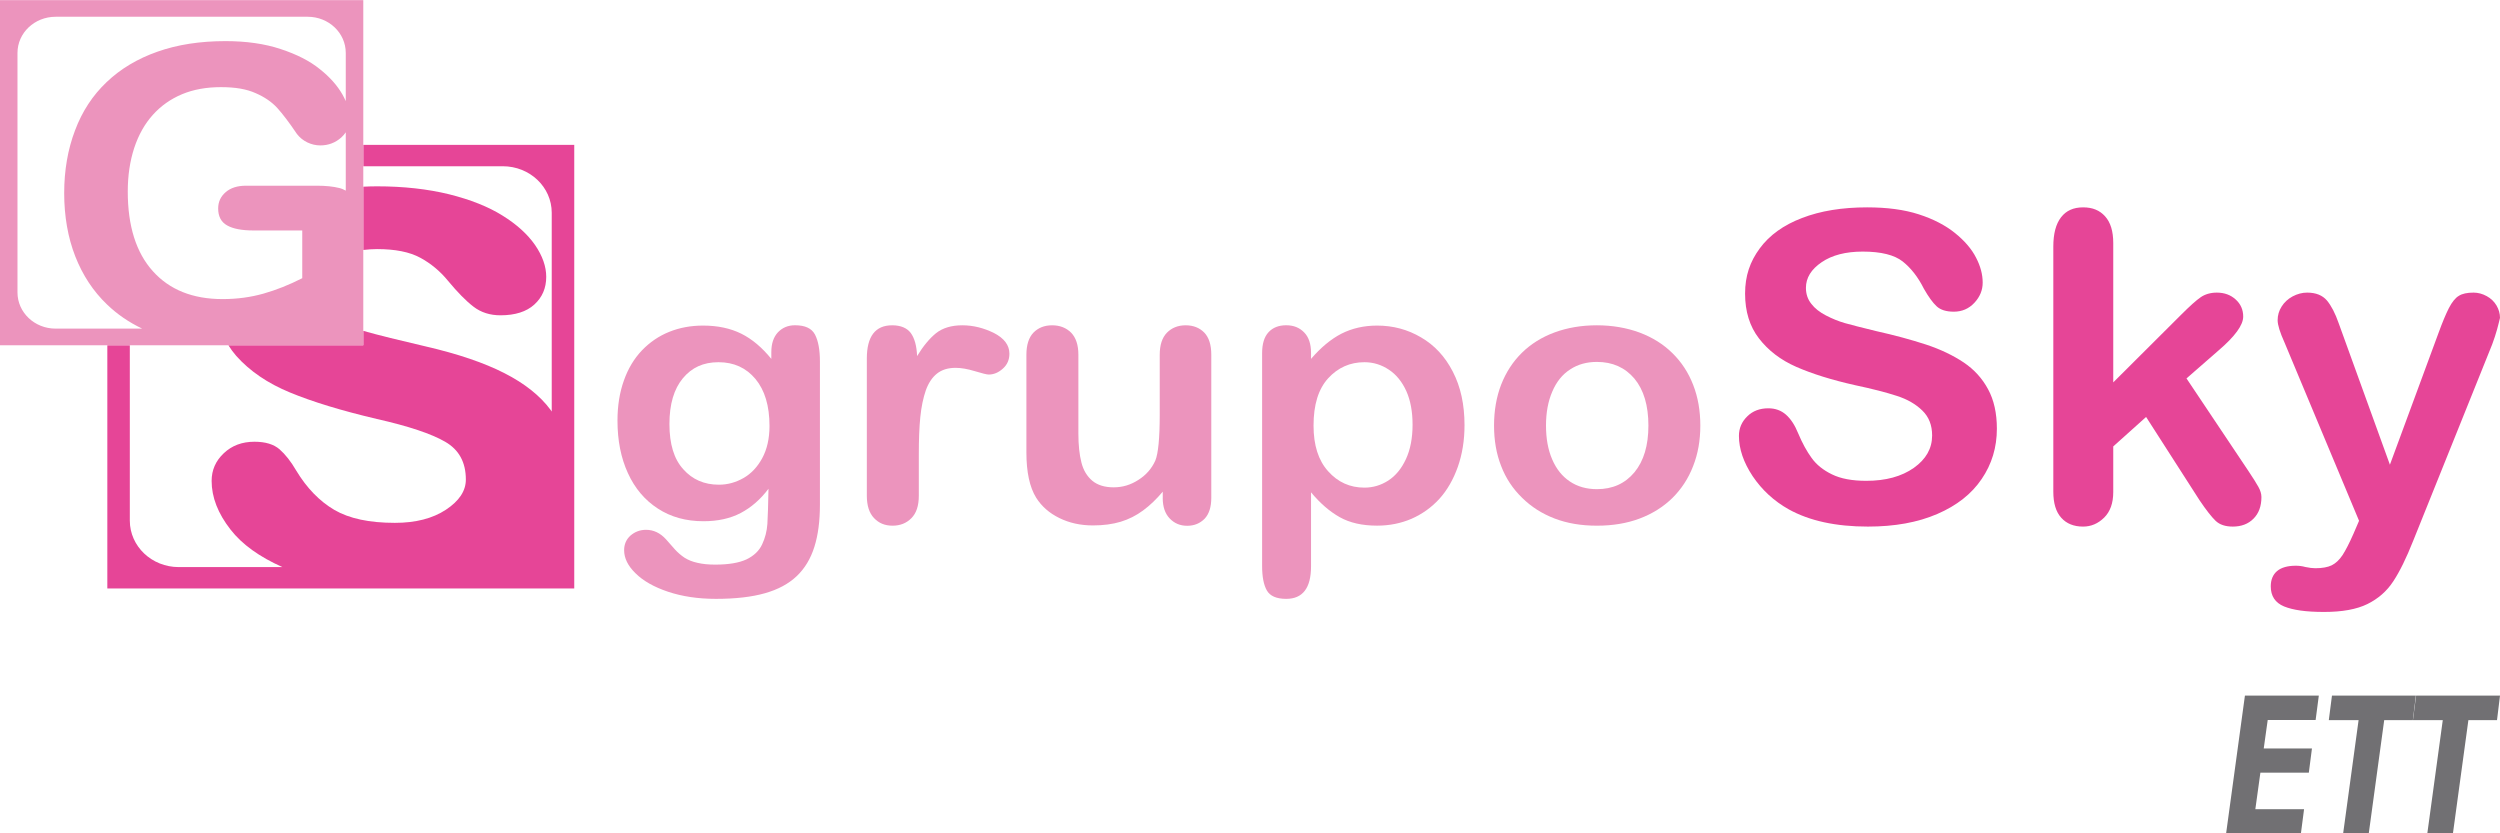 <?xml version="1.0" encoding="UTF-8"?>
<svg xmlns="http://www.w3.org/2000/svg" xmlns:xlink="http://www.w3.org/1999/xlink" width="300px" height="100px" viewBox="0 0 300 100" version="1.1">
<g id="surface1">
<path style=" stroke:none;fill-rule:nonzero;fill:rgb(90.196%,27.059%,59.216%);fill-opacity:1;" d="M 239.625 51.449 C 239.625 53.688 239.016 55.699 237.801 57.48 C 236.59 59.273 234.816 60.668 232.477 61.676 C 230.133 62.691 227.355 63.191 224.152 63.191 C 220.312 63.191 217.141 62.504 214.648 61.121 C 212.883 60.133 211.438 58.797 210.324 57.148 C 209.223 55.488 208.672 53.867 208.672 52.309 C 208.672 51.395 209 50.621 209.672 49.965 C 210.324 49.316 211.172 48.996 212.199 48.996 C 213.027 48.996 213.734 49.25 214.309 49.754 C 214.891 50.266 215.379 51.004 215.785 52.008 C 216.281 53.191 216.824 54.172 217.398 54.961 C 217.977 55.766 218.785 56.414 219.832 56.922 C 220.883 57.441 222.25 57.699 223.953 57.699 C 226.297 57.699 228.195 57.176 229.66 56.145 C 231.129 55.102 231.855 53.812 231.855 52.258 C 231.855 51.023 231.469 50.027 230.672 49.258 C 229.879 48.488 228.871 47.906 227.613 47.504 C 226.363 47.098 224.688 46.66 222.598 46.219 C 219.797 45.59 217.453 44.855 215.562 44.027 C 213.672 43.199 212.184 42.051 211.07 40.602 C 209.969 39.176 209.41 37.383 209.41 35.238 C 209.41 33.098 210 31.395 211.172 29.805 C 212.336 28.223 214.031 27 216.246 26.16 C 218.457 25.305 221.062 24.883 224.051 24.883 C 226.445 24.883 228.516 25.156 230.262 25.723 C 232.008 26.285 233.453 27.039 234.605 27.969 C 235.762 28.906 236.602 29.883 237.125 30.918 C 237.66 31.934 237.922 32.941 237.922 33.918 C 237.922 34.809 237.598 35.613 236.934 36.328 C 236.27 37.043 235.445 37.402 234.453 37.402 C 233.555 37.402 232.863 37.191 232.395 36.754 C 231.934 36.328 231.422 35.625 230.867 34.648 C 230.164 33.246 229.312 32.16 228.32 31.375 C 227.32 30.59 225.727 30.191 223.531 30.191 C 221.492 30.191 219.844 30.613 218.594 31.469 C 217.344 32.32 216.711 33.34 216.711 34.543 C 216.711 35.281 216.93 35.93 217.363 36.465 C 217.777 37.008 218.371 37.469 219.109 37.852 C 219.859 38.242 220.609 38.547 221.375 38.77 C 222.141 38.984 223.391 39.309 225.152 39.734 C 227.344 40.223 229.332 40.762 231.117 41.344 C 232.891 41.93 234.402 42.664 235.652 43.5 C 236.902 44.34 237.871 45.41 238.566 46.703 C 239.27 47.992 239.625 49.578 239.625 51.445 Z M 239.625 51.449 "/>
<path style=" stroke:none;fill-rule:nonzero;fill:rgb(90.196%,27.059%,59.216%);fill-opacity:1;" d="M 263.949 60.035 L 257.531 50.035 L 253.59 53.57 L 253.59 59.047 C 253.59 60.383 253.223 61.398 252.496 62.117 C 251.762 62.836 250.922 63.191 249.969 63.191 C 248.855 63.191 247.98 62.836 247.352 62.133 C 246.707 61.422 246.398 60.375 246.398 59 L 246.398 29.586 C 246.398 28.047 246.707 26.879 247.32 26.082 C 247.938 25.273 248.82 24.883 249.969 24.883 C 251.117 24.883 251.957 25.238 252.609 25.957 C 253.27 26.691 253.59 27.75 253.59 29.168 L 253.59 45.887 L 261.762 37.742 C 262.773 36.734 263.543 36.039 264.078 35.672 C 264.605 35.305 265.266 35.113 266.02 35.113 C 266.922 35.113 267.68 35.387 268.285 35.941 C 268.887 36.488 269.184 37.172 269.184 37.992 C 269.184 39.012 268.199 40.363 266.234 42.047 L 262.379 45.41 L 269.82 56.535 C 270.371 57.367 270.77 57.992 271.004 58.418 C 271.246 58.848 271.371 59.262 271.371 59.648 C 271.371 60.742 271.055 61.605 270.422 62.238 C 269.797 62.875 268.957 63.191 267.938 63.191 C 267.047 63.191 266.367 62.965 265.883 62.508 C 265.406 62.055 264.754 61.227 263.949 60.035 Z M 263.949 60.035 "/>
<path style=" stroke:none;fill-rule:nonzero;fill:rgb(90.196%,27.059%,59.216%);fill-opacity:1;" d="M 282.422 64.039 L 283.086 62.496 L 274.145 41.109 C 273.59 39.879 273.316 38.988 273.316 38.43 C 273.316 37.836 273.473 37.293 273.793 36.789 C 274.113 36.281 274.547 35.875 275.109 35.57 C 275.676 35.27 276.254 35.113 276.855 35.113 C 277.906 35.113 278.691 35.43 279.234 36.062 C 279.762 36.699 280.23 37.605 280.641 38.785 L 286.789 55.766 L 292.617 39.969 C 293.086 38.684 293.5 37.688 293.871 36.961 C 294.246 36.242 294.641 35.746 295.062 35.5 C 295.469 35.238 296.062 35.113 296.828 35.113 C 297.375 35.113 297.902 35.258 298.414 35.539 C 298.91 35.812 299.305 36.188 299.582 36.66 C 299.855 37.129 300 37.625 300 38.148 C 299.93 38.473 299.805 38.926 299.652 39.52 C 299.492 40.105 299.293 40.703 299.066 41.316 L 289.586 64.887 C 288.766 66.957 287.973 68.578 287.188 69.766 C 286.414 70.949 285.375 71.852 284.09 72.484 C 282.801 73.121 281.059 73.434 278.879 73.434 C 276.699 73.434 275.16 73.207 274.09 72.773 C 273.027 72.332 272.492 71.531 272.492 70.367 C 272.492 69.574 272.742 68.961 273.25 68.527 C 273.754 68.102 274.508 67.887 275.5 67.887 C 275.883 67.887 276.27 67.934 276.641 68.039 C 277.105 68.137 277.5 68.188 277.836 68.188 C 278.676 68.188 279.328 68.066 279.805 67.836 C 280.289 67.594 280.723 67.188 281.105 66.613 C 281.484 66.023 281.926 65.172 282.422 64.039 Z M 282.422 64.039 "/>
<path style=" stroke:none;fill-rule:nonzero;fill:rgb(90.196%,27.059%,59.216%);fill-opacity:1;" d="M 50.441 30.934 C 51.711 31.621 52.824 32.551 53.758 33.695 C 54.906 35.078 55.922 36.117 56.82 36.801 C 57.715 37.492 58.801 37.836 60.059 37.836 C 61.812 37.836 63.176 37.406 64.117 36.547 C 65.074 35.68 65.547 34.566 65.547 33.219 C 65.547 31.977 65.098 30.707 64.207 29.402 C 63.312 28.117 62.008 26.926 60.297 25.867 C 58.586 24.797 56.449 23.953 53.887 23.312 C 51.324 22.684 48.434 22.359 45.223 22.359 C 44.668 22.359 44.125 22.379 43.594 22.402 L 43.594 29.996 C 44.125 29.934 44.668 29.891 45.242 29.891 C 47.43 29.891 49.156 30.234 50.441 30.934 Z M 43.594 17.387 L 43.594 19.949 L 60.332 19.949 C 63.578 19.949 66.207 22.441 66.207 25.531 L 66.207 49.387 C 66.156 49.316 66.117 49.246 66.066 49.18 C 64.812 47.488 62.965 46.02 60.535 44.781 C 58.098 43.535 54.957 42.469 51.113 41.578 C 47.941 40.84 45.434 40.227 43.594 39.703 L 43.594 41.43 L 27.406 41.43 C 27.68 41.875 27.996 42.301 28.352 42.711 C 29.965 44.52 32.109 45.992 34.797 47.098 C 37.484 48.211 40.961 49.273 45.238 50.281 C 49.039 51.141 51.77 52.055 53.414 53.008 C 55.074 53.961 55.902 55.469 55.902 57.551 C 55.902 58.906 55.102 60.117 53.508 61.168 C 51.914 62.219 49.871 62.742 47.387 62.742 C 44.32 62.742 41.902 62.227 40.121 61.188 C 38.344 60.141 36.82 58.578 35.547 56.469 C 34.91 55.371 34.238 54.527 33.547 53.918 C 32.848 53.312 31.848 53.008 30.535 53.008 C 29.051 53.008 27.828 53.465 26.852 54.391 C 25.875 55.312 25.395 56.414 25.395 57.711 C 25.395 59.664 26.152 61.617 27.672 63.559 C 29.047 65.324 31.125 66.82 33.891 68.051 L 21.453 68.051 C 18.203 68.051 15.578 65.551 15.578 62.473 L 15.578 41.43 L 12.879 41.43 L 12.879 70.617 L 68.91 70.617 L 68.91 17.387 L 43.59 17.387 Z M 43.594 17.387 "/>
<path style=" stroke:none;fill-rule:nonzero;fill:rgb(92.549%,58.039%,74.118%);fill-opacity:1;" d="M 98.391 43.375 L 98.391 60.551 C 98.391 62.523 98.172 64.207 97.727 65.617 C 97.281 67.039 96.578 68.211 95.609 69.133 C 94.633 70.059 93.359 70.746 91.789 71.188 C 90.215 71.637 88.246 71.863 85.91 71.863 C 83.766 71.863 81.855 71.574 80.164 71.008 C 78.469 70.441 77.172 69.699 76.262 68.793 C 75.348 67.906 74.895 66.98 74.895 66.023 C 74.895 65.309 75.156 64.719 75.66 64.266 C 76.184 63.816 76.805 63.578 77.527 63.578 C 78.441 63.578 79.242 63.969 79.922 64.719 C 80.254 65.113 80.605 65.504 80.961 65.898 C 81.32 66.297 81.719 66.641 82.145 66.926 C 82.586 67.203 83.102 67.414 83.711 67.543 C 84.324 67.688 85.023 67.754 85.82 67.754 C 87.434 67.754 88.68 67.543 89.582 67.125 C 90.469 66.695 91.098 66.094 91.453 65.332 C 91.812 64.57 92.027 63.742 92.086 62.871 C 92.141 61.996 92.18 60.594 92.219 58.652 C 91.262 59.926 90.148 60.895 88.895 61.555 C 87.641 62.219 86.145 62.547 84.41 62.547 C 82.328 62.547 80.504 62.047 78.941 61.027 C 77.387 60.02 76.184 58.609 75.352 56.781 C 74.512 54.957 74.098 52.859 74.098 50.469 C 74.098 48.699 74.352 47.098 74.867 45.66 C 75.371 44.234 76.094 43.027 77.039 42.039 C 77.98 41.062 79.074 40.316 80.301 39.824 C 81.531 39.324 82.895 39.07 84.363 39.07 C 86.133 39.07 87.652 39.398 88.957 40.043 C 90.25 40.688 91.445 41.699 92.559 43.066 L 92.559 42.273 C 92.559 41.238 92.82 40.449 93.355 39.875 C 93.891 39.316 94.566 39.031 95.402 39.031 C 96.605 39.031 97.402 39.398 97.797 40.145 C 98.188 40.895 98.391 41.965 98.391 43.375 Z M 80.332 50.883 C 80.332 53.281 80.879 55.094 81.996 56.312 C 83.09 57.551 84.523 58.164 86.27 58.164 C 87.312 58.164 88.293 57.891 89.215 57.367 C 90.133 56.844 90.887 56.047 91.465 54.988 C 92.043 53.918 92.34 52.633 92.34 51.113 C 92.34 48.699 91.773 46.82 90.656 45.477 C 89.535 44.137 88.062 43.465 86.223 43.465 C 84.387 43.465 83.012 44.109 81.945 45.391 C 80.871 46.684 80.332 48.508 80.332 50.883 Z M 80.332 50.883 "/>
<path style=" stroke:none;fill-rule:nonzero;fill:rgb(92.549%,58.039%,74.118%);fill-opacity:1;" d="M 110.258 54.555 L 110.258 59.488 C 110.258 60.695 109.965 61.582 109.363 62.184 C 108.77 62.785 108.02 63.082 107.102 63.082 C 106.184 63.082 105.465 62.781 104.887 62.172 C 104.309 61.574 104.02 60.672 104.02 59.488 L 104.02 43.027 C 104.02 40.371 105.031 39.035 107.059 39.035 C 108.086 39.035 108.844 39.359 109.297 39.965 C 109.754 40.602 110.004 41.516 110.051 42.73 C 110.793 41.516 111.555 40.602 112.344 39.965 C 113.125 39.359 114.168 39.035 115.477 39.035 C 116.785 39.035 118.059 39.359 119.285 39.965 C 120.512 40.602 121.129 41.422 121.129 42.449 C 121.129 43.172 120.867 43.77 120.344 44.234 C 119.82 44.707 119.254 44.945 118.645 44.945 C 118.418 44.945 117.867 44.809 116.992 44.543 C 116.117 44.277 115.348 44.141 114.676 44.141 C 113.766 44.141 113.023 44.367 112.441 44.828 C 111.867 45.281 111.418 45.953 111.098 46.84 C 110.785 47.75 110.562 48.809 110.438 50.043 C 110.312 51.277 110.258 52.777 110.258 54.555 Z M 110.258 54.555 "/>
<path style=" stroke:none;fill-rule:nonzero;fill:rgb(92.549%,58.039%,74.118%);fill-opacity:1;" d="M 139.531 59.762 L 139.531 59 C 138.777 59.898 138 60.645 137.172 61.254 C 136.355 61.859 135.465 62.309 134.488 62.609 C 133.508 62.902 132.402 63.051 131.156 63.051 C 129.648 63.051 128.301 62.75 127.105 62.156 C 125.918 61.574 124.984 60.754 124.336 59.719 C 123.559 58.461 123.168 56.652 123.168 54.293 L 123.168 42.574 C 123.168 41.391 123.453 40.504 124.012 39.918 C 124.578 39.34 125.324 39.035 126.254 39.035 C 127.188 39.035 127.957 39.34 128.539 39.926 C 129.113 40.523 129.406 41.398 129.406 42.574 L 129.406 52.043 C 129.406 53.418 129.531 54.566 129.77 55.5 C 130.004 56.434 130.449 57.16 131.078 57.691 C 131.707 58.215 132.566 58.48 133.637 58.48 C 134.707 58.48 135.68 58.188 136.605 57.59 C 137.535 57 138.207 56.23 138.637 55.273 C 138.984 54.438 139.168 52.602 139.168 49.762 L 139.168 42.574 C 139.168 41.398 139.453 40.52 140.031 39.926 C 140.605 39.34 141.359 39.035 142.281 39.035 C 143.203 39.035 143.957 39.34 144.52 39.918 C 145.078 40.504 145.355 41.387 145.355 42.57 L 145.355 59.719 C 145.355 60.836 145.094 61.68 144.551 62.25 C 144.008 62.801 143.316 63.094 142.461 63.094 C 141.605 63.094 140.914 62.793 140.359 62.211 C 139.805 61.629 139.527 60.812 139.527 59.758 Z M 139.531 59.762 "/>
<path style=" stroke:none;fill-rule:nonzero;fill:rgb(92.549%,58.039%,74.118%);fill-opacity:1;" d="M 157.324 42.355 L 157.324 43.066 C 158.496 41.703 159.715 40.688 160.969 40.043 C 162.234 39.402 163.656 39.07 165.254 39.07 C 167.164 39.07 168.93 39.543 170.523 40.484 C 172.145 41.426 173.41 42.789 174.34 44.602 C 175.277 46.41 175.742 48.547 175.742 51.016 C 175.742 52.84 175.473 54.512 174.934 56.035 C 174.395 57.551 173.656 58.836 172.715 59.871 C 171.773 60.898 170.664 61.688 169.383 62.254 C 168.098 62.805 166.723 63.078 165.254 63.078 C 163.477 63.078 161.984 62.742 160.777 62.066 C 159.566 61.387 158.418 60.398 157.324 59.078 L 157.324 67.961 C 157.324 70.559 156.332 71.863 154.344 71.863 C 153.176 71.863 152.395 71.523 152.016 70.844 C 151.641 70.184 151.453 69.203 151.453 67.918 L 151.453 42.395 C 151.453 41.262 151.707 40.426 152.223 39.867 C 152.738 39.309 153.449 39.031 154.344 39.031 C 155.238 39.031 155.941 39.316 156.5 39.891 C 157.055 40.457 157.324 41.277 157.324 42.355 Z M 169.508 50.965 C 169.508 49.398 169.262 48.059 168.762 46.938 C 168.258 45.828 167.562 44.953 166.672 44.367 C 165.781 43.77 164.797 43.465 163.73 43.465 C 162.012 43.465 160.555 44.109 159.383 45.391 C 158.203 46.684 157.625 48.566 157.625 51.07 C 157.625 53.426 158.203 55.25 159.379 56.555 C 160.543 57.859 161.992 58.516 163.73 58.516 C 164.754 58.516 165.711 58.234 166.598 57.664 C 167.477 57.09 168.18 56.238 168.711 55.094 C 169.238 53.961 169.508 52.578 169.508 50.961 Z M 169.508 50.965 "/>
<path style=" stroke:none;fill-rule:nonzero;fill:rgb(92.549%,58.039%,74.118%);fill-opacity:1;" d="M 204.039 51.07 C 204.039 52.84 203.758 54.457 203.172 55.941 C 202.598 57.43 201.758 58.703 200.676 59.77 C 199.578 60.84 198.273 61.656 196.746 62.23 C 195.238 62.797 193.527 63.082 191.629 63.082 C 189.727 63.082 188.051 62.797 186.547 62.219 C 185.043 61.641 183.746 60.816 182.652 59.734 C 181.547 58.66 180.699 57.398 180.137 55.922 C 179.562 54.461 179.285 52.844 179.285 51.07 C 179.285 49.293 179.566 47.633 180.145 46.141 C 180.727 44.656 181.555 43.391 182.625 42.336 C 183.703 41.277 185.016 40.457 186.547 39.891 C 188.086 39.324 189.785 39.035 191.629 39.035 C 193.469 39.035 195.219 39.34 196.746 39.906 C 198.289 40.484 199.602 41.305 200.691 42.379 C 201.785 43.449 202.613 44.723 203.184 46.195 C 203.758 47.672 204.039 49.297 204.039 51.07 Z M 197.809 51.07 C 197.809 48.664 197.25 46.785 196.137 45.441 C 195.008 44.105 193.516 43.43 191.629 43.43 C 190.414 43.43 189.34 43.719 188.418 44.332 C 187.488 44.926 186.773 45.816 186.277 46.984 C 185.77 48.152 185.52 49.512 185.52 51.07 C 185.52 52.625 185.762 53.969 186.262 55.125 C 186.754 56.277 187.461 57.16 188.383 57.777 C 189.301 58.395 190.387 58.699 191.629 58.699 C 193.516 58.699 195.008 58.027 196.137 56.672 C 197.25 55.316 197.809 53.465 197.809 51.07 Z M 197.809 51.07 "/>
<path style=" stroke:none;fill-rule:nonzero;fill:rgb(92.549%,58.039%,74.118%);fill-opacity:1;" d="M 0 0.012 L 0 41.43 L 43.594 41.43 L 43.594 0.012 Z M 40.707 22.559 C 39.984 22.379 39.098 22.285 38.043 22.285 L 29.52 22.285 C 28.488 22.285 27.68 22.543 27.082 23.059 C 26.484 23.574 26.18 24.223 26.18 25.016 C 26.18 25.973 26.539 26.652 27.258 27.051 C 27.973 27.457 29.027 27.656 30.434 27.656 L 36.27 27.656 L 36.27 33.383 C 34.691 34.188 33.145 34.801 31.617 35.234 C 30.082 35.668 28.453 35.891 26.711 35.891 C 23.133 35.891 20.34 34.773 18.34 32.539 C 16.336 30.312 15.332 27.125 15.332 22.984 C 15.332 21.078 15.59 19.34 16.102 17.766 C 16.621 16.195 17.363 14.867 18.34 13.785 C 19.309 12.703 20.48 11.879 21.848 11.305 C 23.219 10.734 24.77 10.457 26.512 10.457 C 28.258 10.457 29.59 10.691 30.672 11.176 C 31.766 11.648 32.633 12.254 33.273 12.957 C 33.914 13.664 34.703 14.699 35.633 16.078 C 35.969 16.512 36.383 16.848 36.883 17.09 C 37.383 17.328 37.898 17.449 38.438 17.449 C 39.41 17.449 40.25 17.125 40.957 16.496 C 41.164 16.305 41.344 16.098 41.492 15.875 L 41.492 22.875 C 41.246 22.742 40.992 22.625 40.707 22.559 Z M 2.098 35.098 L 2.098 6.352 C 2.098 3.949 4.145 2.012 6.672 2.012 L 36.926 2.012 C 39.449 2.012 41.492 3.949 41.492 6.352 L 41.492 12.133 C 41.375 11.879 41.246 11.609 41.094 11.34 C 40.477 10.262 39.582 9.246 38.371 8.289 C 37.18 7.32 35.613 6.523 33.691 5.891 C 31.777 5.25 29.547 4.934 27.059 4.934 C 24.008 4.934 21.297 5.355 18.902 6.199 C 16.5 7.043 14.465 8.262 12.797 9.852 C 11.125 11.438 9.859 13.363 9.004 15.648 C 8.137 17.922 7.703 20.441 7.703 23.184 C 7.703 25.922 8.145 28.5 9.035 30.77 C 9.922 33.031 11.188 34.957 12.848 36.543 C 14.059 37.711 15.465 38.672 17.059 39.434 L 6.668 39.434 C 4.145 39.434 2.098 37.492 2.098 35.094 Z M 2.098 35.098 "/>
<path style=" stroke:none;fill-rule:nonzero;fill:rgb(44.314%,43.922%,45.098%);fill-opacity:1;" d="M 269.391 83.473 L 278.258 83.473 L 277.875 86.402 L 272.125 86.402 L 271.648 89.816 L 277.434 89.816 L 277.059 92.723 L 271.246 92.723 L 270.641 97.102 L 276.488 97.102 L 276.113 99.984 L 267.137 99.984 Z M 269.391 83.473 "/>
<path style=" stroke:none;fill-rule:nonzero;fill:rgb(44.314%,43.922%,45.098%);fill-opacity:1;" d="M 279.836 83.473 L 289.902 83.473 L 289.543 86.414 L 286.105 86.414 L 284.254 99.988 L 281.18 99.988 L 283.031 86.414 L 279.457 86.414 Z M 279.836 83.473 "/>
<path style=" stroke:none;fill-rule:nonzero;fill:rgb(44.314%,43.922%,45.098%);fill-opacity:1;" d="M 289.934 83.473 L 300 83.473 L 299.641 86.414 L 296.207 86.414 L 294.355 99.988 L 291.281 99.988 L 293.133 86.414 L 289.555 86.414 Z M 289.934 83.473 "/>
</g>
</svg>
